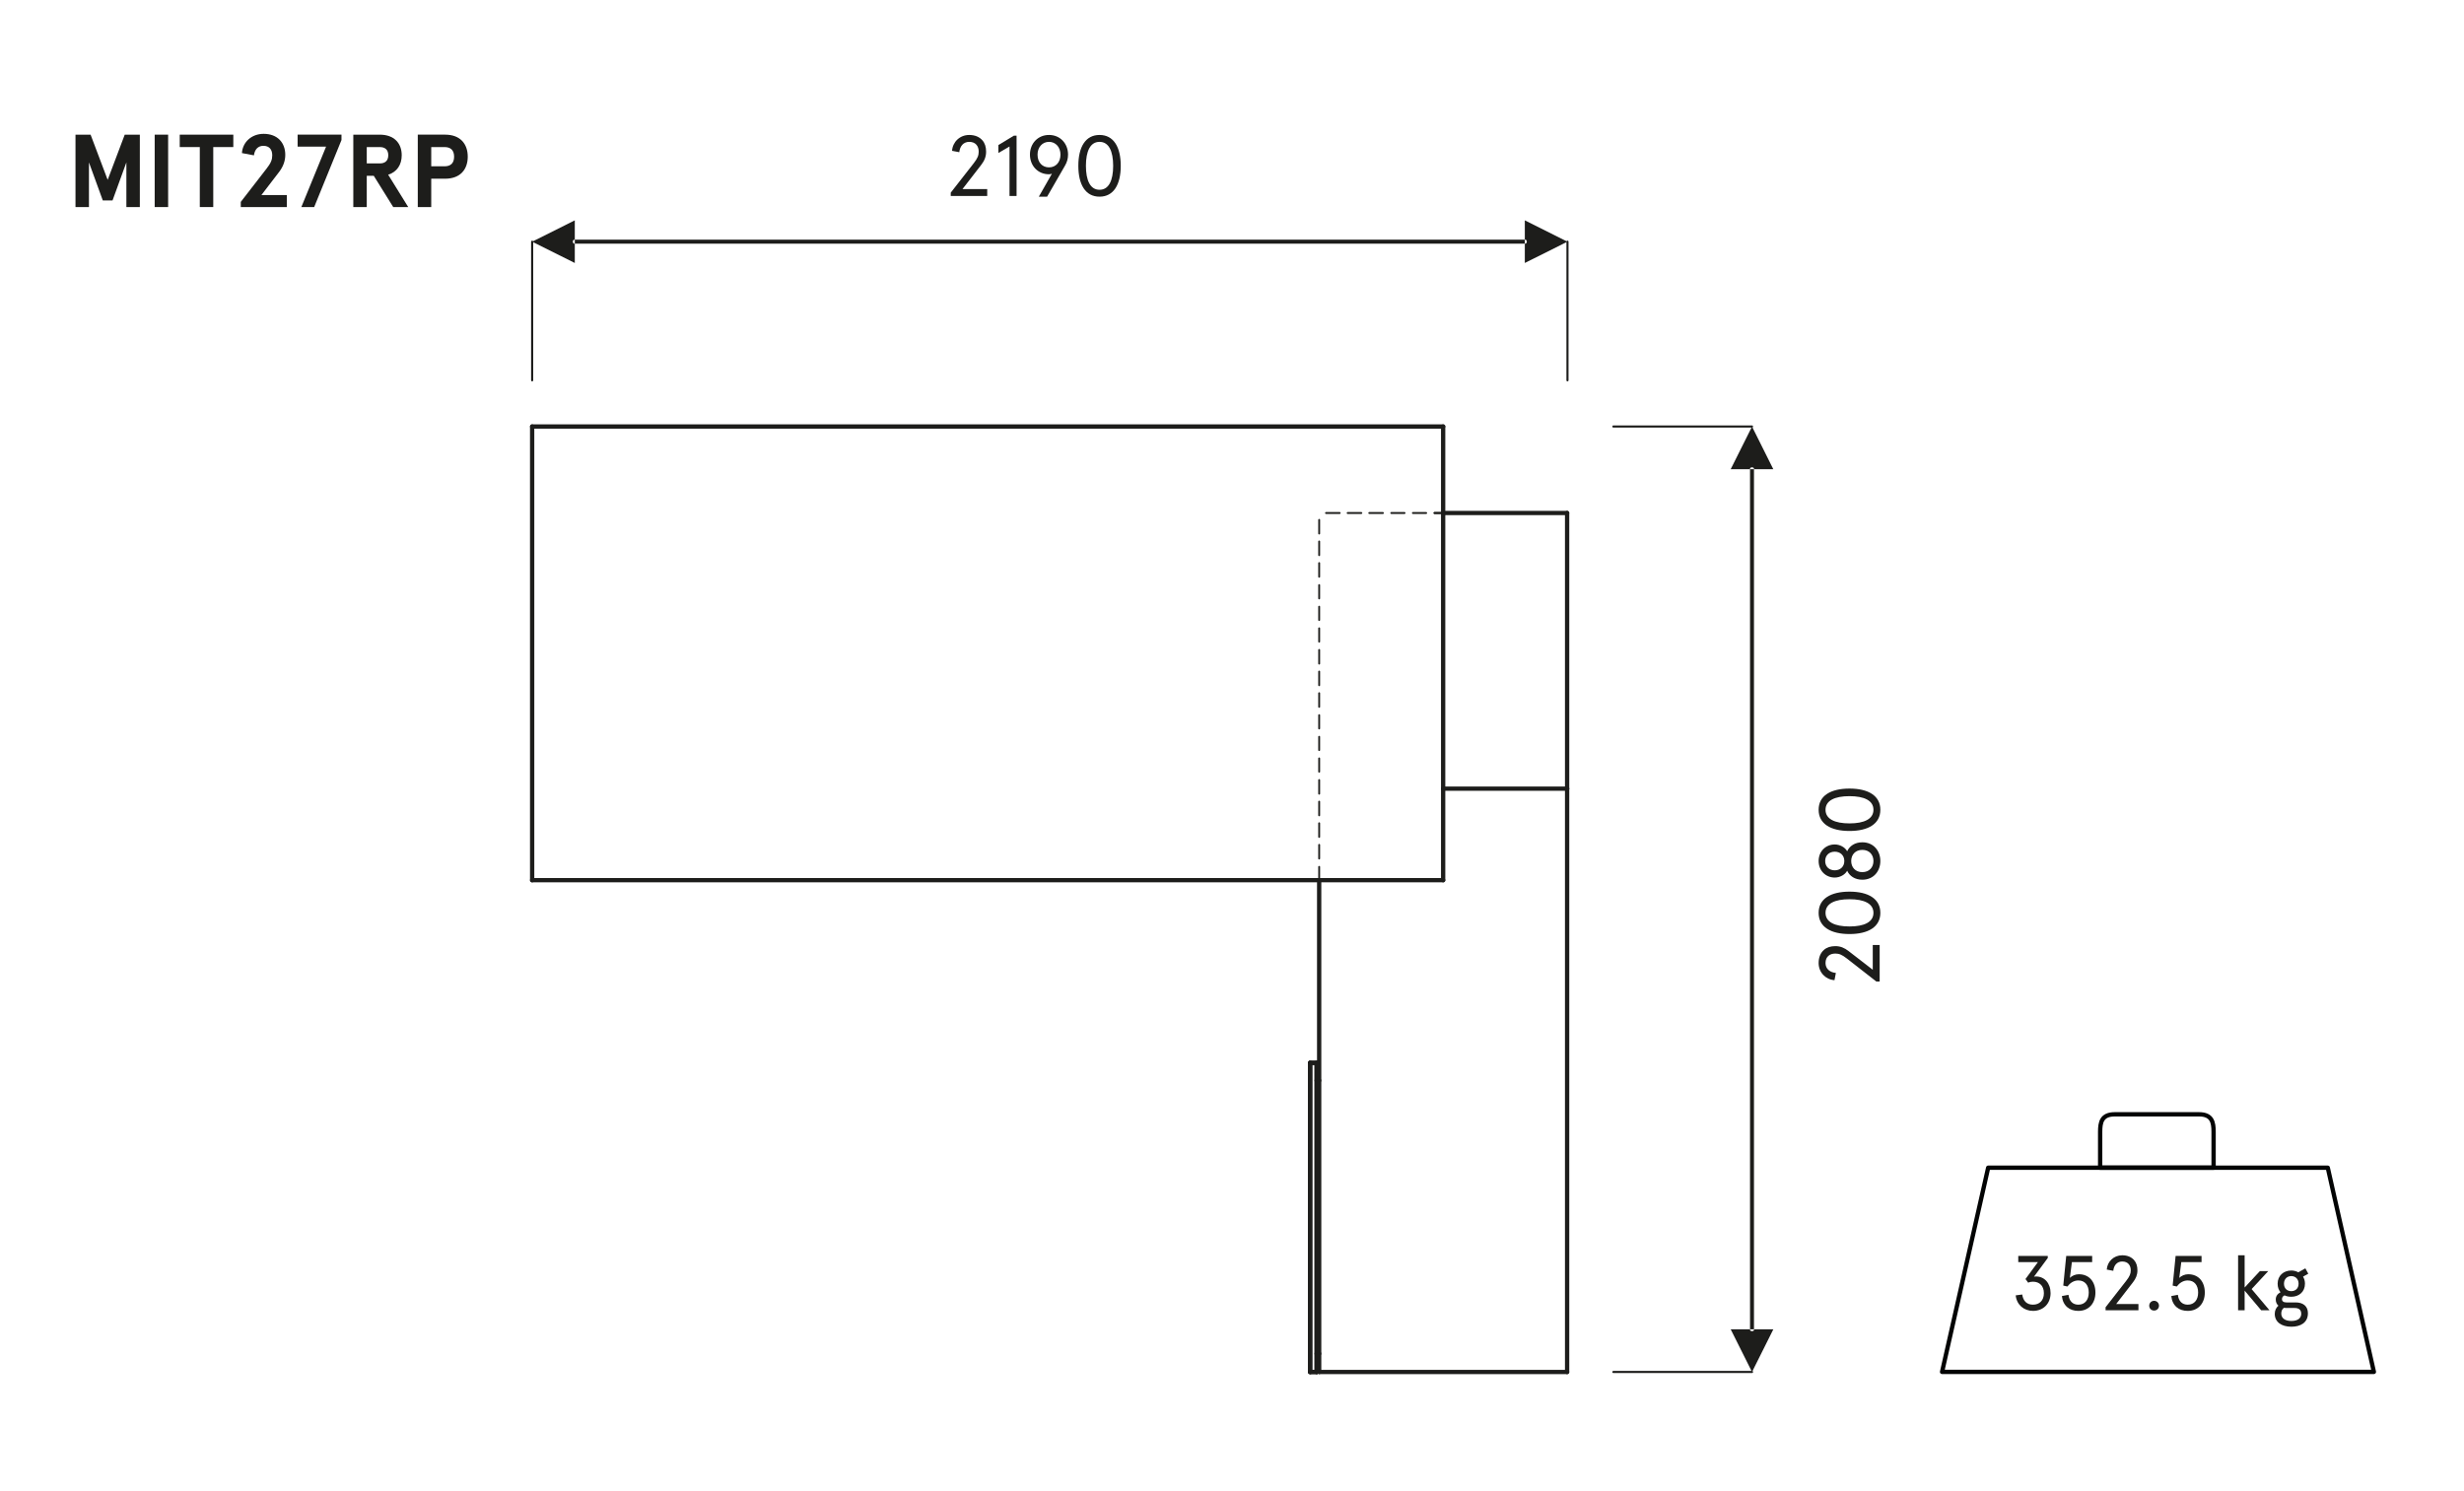<?xml version="1.0" encoding="UTF-8"?>
<svg xmlns="http://www.w3.org/2000/svg" version="1.1" viewBox="0 0 285.659 172.904">
  <!-- Generator: Adobe Illustrator 28.7.2, SVG Export Plug-In . SVG Version: 1.2.0 Build 154)  -->
  <g>
    <g id="Warstwa_1">
      <g>
        <polygon points="275.212 159.07 225.15 159.07 230.495 135.396 269.866 135.396 275.212 159.07" style="fill: none; stroke: #030404; stroke-linecap: round; stroke-linejoin: round; stroke-width: .5px;"/>
        <path d="M253.914,135.396h-10.437v-4.158c0-1.103.17-2.036,1.697-2.036h9.758c1.527,0,1.697.933,1.697,2.036v4.158h-2.715Z" style="fill: none; stroke: #030404; stroke-linecap: round; stroke-linejoin: round; stroke-width: .5px;"/>
      </g>
      <g>
        <path d="M8.752,15.613h1.751l1.979,5.241,1.979-5.241h1.751v8.396h-1.56v-5.181l-1.606,4.414h-1.128l-1.606-4.414v5.181h-1.56v-8.396Z" style="fill: #1d1d1b;"/>
        <path d="M19.492,24.009h-1.559v-8.396h1.559v8.396Z" style="fill: #1d1d1b;"/>
        <path d="M20.837,15.613h6.212v1.439h-2.326v6.956h-1.56v-6.956h-2.326v-1.439Z" style="fill: #1d1d1b;"/>
        <path d="M27.916,23.409l2.999-3.874c.503-.636.647-1.043.647-1.523,0-.684-.348-1.104-1.031-1.104-.6,0-.996.396-1.092,1.104l-1.392-.264c.084-1.271,1.116-2.23,2.519-2.23,1.596,0,2.507,1.02,2.507,2.435,0,.671-.216,1.331-.72,1.991l-2.051,2.675h2.95v1.391h-5.337v-.6Z" style="fill: #1d1d1b;"/>
        <path d="M39.589,16.237l-3.166,7.771h-1.487l2.866-7.004h-3.298v-1.392h5.085v.624Z" style="fill: #1d1d1b;"/>
        <path d="M45.001,20.255l2.327,3.754h-1.739l-2.255-3.622h-.815v3.622h-1.559v-8.396h3.058c1.68,0,2.555.996,2.555,2.387,0,1.104-.552,1.943-1.571,2.255ZM45.014,18c0-.684-.42-.947-.983-.947h-1.512v1.895h1.512c.563,0,.983-.264.983-.948Z" style="fill: #1d1d1b;"/>
        <path d="M49.995,20.722v3.286h-1.56v-8.396h3.166c1.775,0,2.627,1.091,2.627,2.555s-.852,2.555-2.627,2.555h-1.606ZM52.646,18.168c0-.768-.42-1.115-1.104-1.115h-1.547v2.23h1.547c.684,0,1.104-.348,1.104-1.115Z" style="fill: #1d1d1b;"/>
      </g>
      <g>
        <path d="M234.442,150.097c.108.747.522,1.179,1.251,1.179.729,0,1.261-.468,1.261-1.332s-.531-1.332-1.261-1.332c-.188,0-.369.026-.558.117l-.315-.424,1.44-1.962h-2.277v-.721h3.421v.243l-1.603,2.17c.054-.019.189-.027.252-.027.964,0,1.675.774,1.675,1.936,0,1.206-.838,2.053-2.035,2.053-1.044,0-1.899-.702-2.007-1.801l.756-.099Z" style="fill: #1d1d1b;"/>
        <path d="M239.805,150.133c.091.756.514,1.143,1.144,1.143.766,0,1.206-.566,1.206-1.404,0-.837-.432-1.404-1.206-1.404-.531,0-.963.297-1.27.702l-.477-.107.342-3.439h3.007v.721h-2.35l-.234,1.827c.234-.243.64-.423,1.035-.423,1.216,0,1.927.882,1.927,2.124,0,1.243-.765,2.125-1.98,2.125-1.008,0-1.782-.567-1.908-1.72l.765-.144Z" style="fill: #1d1d1b;"/>
        <path d="M244.107,151.573l2.404-3.079c.396-.514.513-.802.513-1.197,0-.307-.081-.54-.233-.721-.162-.188-.405-.306-.757-.306-.603,0-.972.45-1.035,1.08l-.756-.144c.062-.928.81-1.657,1.791-1.657.621,0,1.071.217,1.369.55.27.306.396.702.396,1.197,0,.531-.18.945-.504,1.368l-1.963,2.539h2.584v.72h-3.809v-.351Z" style="fill: #1d1d1b;"/>
        <path d="M249.733,150.826c.314,0,.566.252.566.566,0,.324-.252.567-.566.567-.324,0-.567-.243-.567-.567,0-.314.243-.566.567-.566Z" style="fill: #1d1d1b;"/>
        <path d="M252.487,150.133c.09.756.513,1.143,1.144,1.143.765,0,1.206-.566,1.206-1.404,0-.837-.433-1.404-1.206-1.404-.531,0-.964.297-1.27.702l-.478-.107.343-3.439h3.007v.721h-2.35l-.234,1.827c.234-.243.639-.423,1.035-.423,1.216,0,1.927.882,1.927,2.124,0,1.243-.766,2.125-1.98,2.125-1.009,0-1.783-.567-1.909-1.72l.766-.144Z" style="fill: #1d1d1b;"/>
        <path d="M260.227,145.55v3.736l1.765-1.899h.972l-1.927,2.08,2.071,2.457h-.964l-1.917-2.277v2.277h-.757v-6.374h.757Z" style="fill: #1d1d1b;"/>
        <path d="M265.636,147.315c.297,0,.576.081.819.207l.811-.459.342.621-.612.343c.144.225.225.504.225.818,0,.945-.692,1.513-1.584,1.513-.288,0-.559-.054-.783-.162-.207.1-.297.243-.297.441,0,.243.18.378.513.378h1.071c.847,0,1.423.423,1.423,1.252,0,1.116-.883,1.566-1.918,1.566-1.152,0-1.927-.55-1.927-1.495,0-.414.181-.738.424-.945-.189-.162-.307-.396-.307-.72,0-.388.216-.666.55-.838-.208-.252-.334-.585-.334-.99,0-.936.693-1.53,1.585-1.53ZM265.105,151.663c-.117,0-.234-.009-.333-.019-.216.172-.297.396-.297.667,0,.504.396.854,1.17.854.792,0,1.144-.359,1.144-.828,0-.504-.324-.675-.766-.675h-.918ZM265.636,149.709c.459,0,.846-.297.846-.864,0-.566-.387-.882-.846-.882s-.847.315-.847.882c0,.567.388.864.847.864Z" style="fill: #1d1d1b;"/>
      </g>
      <g>
        <path d="M110.225,22.335l2.669-3.418c.439-.569.569-.889.569-1.329,0-.34-.09-.6-.26-.799-.18-.21-.45-.34-.84-.34-.669,0-1.079.5-1.149,1.199l-.839-.16c.069-1.029.899-1.839,1.988-1.839.689,0,1.189.24,1.52.61.3.34.439.779.439,1.329,0,.59-.199,1.049-.56,1.519l-2.179,2.818h2.868v.8h-4.228v-.39Z" style="fill: #1d1d1b;"/>
        <path d="M117.854,15.728v6.996h-.819v-5.737l-1.289.75v-.919l1.799-1.089h.31Z" style="fill: #1d1d1b;"/>
        <path d="M119.405,17.927c0-1.279.909-2.279,2.209-2.279,1.299,0,2.209 1,2.209,2.279,0,.48-.13.899-.36,1.289l-2.068,3.588h-.96l1.52-2.668c-.11.05-.25.07-.34.07-1.3,0-2.209-1-2.209-2.279ZM122.943,17.927c0-.859-.56-1.479-1.329-1.479s-1.329.62-1.329,1.479c0,.91.56,1.479,1.329,1.479s1.329-.569,1.329-1.479Z" style="fill: #1d1d1b;"/>
        <path d="M129.932,19.226c0,2.179-.829,3.578-2.459,3.578-1.629,0-2.458-1.399-2.458-3.578s.829-3.578,2.458-3.578c1.63,0,2.459,1.399,2.459,3.578ZM125.894,19.226c0,1.709.51,2.778,1.579,2.778s1.579-1.069,1.579-2.778-.51-2.778-1.579-2.778-1.579,1.069-1.579,2.778Z" style="fill: #1d1d1b;"/>
      </g>
      <g>
        <path d="M217.525,113.802l-3.418-2.668c-.569-.44-.889-.57-1.329-.57-.34,0-.6.09-.799.26-.21.18-.34.45-.34.839,0,.669.5,1.08,1.199,1.149l-.16.839c-1.029-.07-1.839-.899-1.839-1.989,0-.689.24-1.189.61-1.519.34-.3.779-.44,1.329-.44.59,0,1.049.2,1.519.56l2.818,2.179v-2.868h.8v4.228h-.39Z" style="fill: #1d1d1b;"/>
        <path d="M214.417,103.385c2.179,0,3.578.83,3.578,2.459,0,1.629-1.399,2.458-3.578,2.458s-3.578-.83-3.578-2.458c0-1.629,1.399-2.459,3.578-2.459ZM214.417,107.423c1.709,0,2.778-.51,2.778-1.579s-1.069-1.579-2.778-1.579-2.778.51-2.778,1.579,1.069,1.579,2.778,1.579Z" style="fill: #1d1d1b;"/>
        <path d="M212.708,97.914c.589,0,1.189.32,1.439.79.28-.609.89-1.04,1.759-1.04,1.319,0,2.089,1.01,2.089,2.169,0,1.16-.77,2.169-2.089,2.169-.87,0-1.479-.43-1.759-1.04-.25.47-.85.79-1.439.79-1.04,0-1.869-.79-1.869-1.919s.83-1.919,1.869-1.919ZM215.906,101.123c.799,0,1.289-.55,1.289-1.29s-.49-1.289-1.289-1.289c-.8,0-1.29.549-1.29,1.289s.49,1.29,1.29,1.29ZM212.708,100.913c.64,0,1.109-.42,1.109-1.08s-.47-1.08-1.109-1.08-1.109.42-1.109,1.08.47,1.08,1.109,1.08Z" style="fill: #1d1d1b;"/>
        <path d="M214.417,91.434c2.179,0,3.578.83,3.578,2.459,0,1.629-1.399,2.458-3.578,2.458s-3.578-.83-3.578-2.458c0-1.629,1.399-2.459,3.578-2.459ZM214.417,95.472c1.709,0,2.778-.51,2.778-1.579s-1.069-1.579-2.778-1.579-2.778.51-2.778,1.579,1.069,1.579,2.778,1.579Z" style="fill: #1d1d1b;"/>
      </g>
      <polyline points="152.935 159.08 181.68 159.08 181.68 91.445" style="fill: none; stroke: #1d1d1b; stroke-linecap: round; stroke-linejoin: round; stroke-width: .216px;"/>
      <line x1="152.935" y1="159.08" x2="181.68" y2="159.08" style="fill: none; stroke: #1d1d1b; stroke-linecap: round; stroke-linejoin: round; stroke-width: .498px;"/>
      <line x1="152.935" y1="102.058" x2="152.935" y2="159.08" style="fill: none; stroke: #1d1d1b; stroke-linecap: round; stroke-linejoin: round; stroke-width: .216px;"/>
      <line x1="181.68" y1="159.08" x2="181.68" y2="91.445" style="fill: none; stroke: #1d1d1b; stroke-linecap: round; stroke-linejoin: round; stroke-width: .498px;"/>
      <line x1="152.935" y1="102.058" x2="152.935" y2="159.08" style="fill: none; stroke: #1d1d1b; stroke-linecap: round; stroke-linejoin: round; stroke-width: .498px;"/>
      <path d="M152.646,156.952h.289-.289Z" style="fill: none; stroke: #1d1d1b; stroke-linecap: round; stroke-linejoin: round; stroke-width: .498px;"/>
      <path d="M152.935,125.284h-.289.289Z" style="fill: none; stroke: #1d1d1b; stroke-linecap: round; stroke-linejoin: round; stroke-width: .498px;"/>
      <line x1="151.891" y1="159.08" x2="152.646" y2="159.08" style="fill: none; stroke: #1d1d1b; stroke-linecap: round; stroke-linejoin: round; stroke-width: .498px;"/>
      <line x1="152.646" y1="123.236" x2="151.891" y2="123.236" style="fill: none; stroke: #1d1d1b; stroke-linecap: round; stroke-linejoin: round; stroke-width: .498px;"/>
      <line x1="151.891" y1="123.236" x2="152.646" y2="123.236" style="fill: none; stroke: #1d1d1b; stroke-linecap: round; stroke-linejoin: round; stroke-width: .498px;"/>
      <line x1="152.646" y1="159.08" x2="152.646" y2="123.236" style="fill: none; stroke: #1d1d1b; stroke-linecap: round; stroke-linejoin: round; stroke-width: .498px;"/>
      <line x1="151.891" y1="159.08" x2="152.646" y2="159.08" style="fill: none; stroke: #1d1d1b; stroke-linecap: round; stroke-linejoin: round; stroke-width: .498px;"/>
      <line x1="151.891" y1="123.236" x2="151.891" y2="159.08" style="fill: none; stroke: #1d1d1b; stroke-linecap: round; stroke-linejoin: round; stroke-width: .498px;"/>
      <line x1="152.646" y1="159.08" x2="152.646" y2="123.236" style="fill: none; stroke: #1d1d1b; stroke-linecap: round; stroke-linejoin: round; stroke-width: .498px;"/>
      <line x1="151.891" y1="123.236" x2="151.891" y2="159.08" style="fill: none; stroke: #1d1d1b; stroke-linecap: round; stroke-linejoin: round; stroke-width: .498px;"/>
      <path d="M181.68,59.482h-14.372,14.372Z" style="fill: none; stroke: #1d1d1b; stroke-linecap: round; stroke-linejoin: round; stroke-width: .498px;"/>
      <line x1="181.68" y1="59.482" x2="181.68" y2="91.445" style="fill: none; stroke: #1d1d1b; stroke-linecap: round; stroke-linejoin: round; stroke-width: .216px;"/>
      <line x1="167.309" y1="91.445" x2="181.68" y2="91.445" style="fill: none; stroke: #1d1d1b; stroke-linecap: round; stroke-linejoin: round; stroke-width: .498px;"/>
      <line x1="181.68" y1="91.445" x2="181.68" y2="59.482" style="fill: none; stroke: #1d1d1b; stroke-linecap: round; stroke-linejoin: round; stroke-width: .498px;"/>
      <line x1="167.309" y1="102.058" x2="167.309" y2="49.454" style="fill: none; stroke: #1d1d1b; stroke-linecap: round; stroke-linejoin: round; stroke-width: .216px;"/>
      <line x1="61.694" y1="49.454" x2="61.694" y2="102.058" style="fill: none; stroke: #1d1d1b; stroke-linecap: round; stroke-linejoin: round; stroke-width: .216px;"/>
      <line x1="61.694" y1="102.058" x2="167.309" y2="102.058" style="fill: none; stroke: #1d1d1b; stroke-linecap: round; stroke-linejoin: round; stroke-width: .216px;"/>
      <line x1="167.309" y1="49.454" x2="61.694" y2="49.454" style="fill: none; stroke: #1d1d1b; stroke-linecap: round; stroke-linejoin: round; stroke-width: .216px;"/>
      <line x1="167.309" y1="102.058" x2="167.309" y2="49.454" style="fill: none; stroke: #1d1d1b; stroke-linecap: round; stroke-linejoin: round; stroke-width: .498px;"/>
      <line x1="61.694" y1="102.058" x2="167.309" y2="102.058" style="fill: none; stroke: #1d1d1b; stroke-linecap: round; stroke-linejoin: round; stroke-width: .498px;"/>
      <line x1="61.694" y1="49.454" x2="61.694" y2="102.058" style="fill: none; stroke: #1d1d1b; stroke-linecap: round; stroke-linejoin: round; stroke-width: .498px;"/>
      <line x1="167.309" y1="49.454" x2="61.694" y2="49.454" style="fill: none; stroke: #1d1d1b; stroke-linecap: round; stroke-linejoin: round; stroke-width: .498px;"/>
      <line x1="152.935" y1="102.058" x2="152.935" y2="100.511" style="fill: none; stroke: #1d1d1b; stroke-linecap: round; stroke-linejoin: round; stroke-width: .216px;"/>
      <line x1="152.935" y1="99.548" x2="152.935" y2="97.959" style="fill: none; stroke: #1d1d1b; stroke-linecap: round; stroke-linejoin: round; stroke-width: .216px;"/>
      <line x1="152.935" y1="97.042" x2="152.935" y2="95.453" style="fill: none; stroke: #1d1d1b; stroke-linecap: round; stroke-linejoin: round; stroke-width: .216px;"/>
      <line x1="152.935" y1="94.538" x2="152.935" y2="92.949" style="fill: none; stroke: #1d1d1b; stroke-linecap: round; stroke-linejoin: round; stroke-width: .216px;"/>
      <line x1="152.935" y1="92.031" x2="152.935" y2="90.443" style="fill: none; stroke: #1d1d1b; stroke-linecap: round; stroke-linejoin: round; stroke-width: .216px;"/>
      <line x1="152.935" y1="89.48" x2="152.935" y2="87.936" style="fill: none; stroke: #1d1d1b; stroke-linecap: round; stroke-linejoin: round; stroke-width: .216px;"/>
      <line x1="152.935" y1="86.974" x2="152.935" y2="85.43" style="fill: none; stroke: #1d1d1b; stroke-linecap: round; stroke-linejoin: round; stroke-width: .216px;"/>
      <line x1="152.935" y1="84.467" x2="152.935" y2="82.92" style="fill: none; stroke: #1d1d1b; stroke-linecap: round; stroke-linejoin: round; stroke-width: .216px;"/>
      <line x1="152.935" y1="81.961" x2="152.935" y2="80.374" style="fill: none; stroke: #1d1d1b; stroke-linecap: round; stroke-linejoin: round; stroke-width: .216px;"/>
      <line x1="152.935" y1="79.451" x2="152.935" y2="77.868" style="fill: none; stroke: #1d1d1b; stroke-linecap: round; stroke-linejoin: round; stroke-width: .216px;"/>
      <line x1="152.935" y1="76.947" x2="152.935" y2="75.356" style="fill: none; stroke: #1d1d1b; stroke-linecap: round; stroke-linejoin: round; stroke-width: .216px;"/>
      <line x1="152.935" y1="74.399" x2="152.935" y2="72.852" style="fill: none; stroke: #1d1d1b; stroke-linecap: round; stroke-linejoin: round; stroke-width: .216px;"/>
      <line x1="152.935" y1="71.893" x2="152.935" y2="70.345" style="fill: none; stroke: #1d1d1b; stroke-linecap: round; stroke-linejoin: round; stroke-width: .216px;"/>
      <line x1="152.935" y1="69.388" x2="152.935" y2="67.839" style="fill: none; stroke: #1d1d1b; stroke-linecap: round; stroke-linejoin: round; stroke-width: .216px;"/>
      <line x1="152.935" y1="66.876" x2="152.935" y2="65.287" style="fill: none; stroke: #1d1d1b; stroke-linecap: round; stroke-linejoin: round; stroke-width: .216px;"/>
      <line x1="152.935" y1="64.372" x2="152.935" y2="62.783" style="fill: none; stroke: #1d1d1b; stroke-linecap: round; stroke-linejoin: round; stroke-width: .216px;"/>
      <line x1="152.935" y1="61.866" x2="152.935" y2="60.277" style="fill: none; stroke: #1d1d1b; stroke-linecap: round; stroke-linejoin: round; stroke-width: .216px;"/>
      <line x1="153.729" y1="59.482" x2="155.318" y2="59.482" style="fill: none; stroke: #1d1d1b; stroke-linecap: round; stroke-linejoin: round; stroke-width: .216px;"/>
      <line x1="156.236" y1="59.482" x2="157.825" y2="59.482" style="fill: none; stroke: #1d1d1b; stroke-linecap: round; stroke-linejoin: round; stroke-width: .216px;"/>
      <line x1="158.742" y1="59.482" x2="160.331" y2="59.482" style="fill: none; stroke: #1d1d1b; stroke-linecap: round; stroke-linejoin: round; stroke-width: .216px;"/>
      <line x1="161.294" y1="59.482" x2="162.837" y2="59.482" style="fill: none; stroke: #1d1d1b; stroke-linecap: round; stroke-linejoin: round; stroke-width: .216px;"/>
      <line x1="163.8" y1="59.482" x2="165.341" y2="59.482" style="fill: none; stroke: #1d1d1b; stroke-linecap: round; stroke-linejoin: round; stroke-width: .216px;"/>
      <line x1="166.304" y1="59.482" x2="167.309" y2="59.482" style="fill: none; stroke: #1d1d1b; stroke-linecap: round; stroke-linejoin: round; stroke-width: .216px;"/>
      <line x1="166.304" y1="59.482" x2="167.309" y2="59.482" style="fill: none; stroke: #1d1d1b; stroke-linecap: round; stroke-linejoin: round; stroke-width: .216px;"/>
      <path d="M202.886,154.202h.458v.03l-.006.006-.004.004v.009l-.004.004-.006.009-.004.006-.009.008-.004.006-.006.004-.008.006-.009.004-.006.009-.009.004-.008.004-.009.006h-.006l-.013.004-.008.006-.009.004-.009.006h-.009l-.013.004h-.013l-.009.004h-.091l-.013-.004h-.009l-.013-.004h-.009l-.009-.006-.009-.004-.013-.006-.004-.004h-.009l-.009-.006-.009-.004-.008-.004-.009-.009-.006-.004-.009-.006-.004-.004-.009-.006-.004-.008-.006-.006-.004-.009-.004-.004-.006-.009v-.004l-.004-.006v-.008l-.004-.009v-.013ZM203.117,159.076l-2.47-4.939h4.939l-2.468,4.939ZM202.886,154.202V54.339h.458v99.862h-.458ZM203.344,54.339h-.458v-.015l.004-.009v-.008l.004-.006v-.008l.006-.006.004-.009.004-.004.006-.004.004-.009.009-.006.004-.004.009-.006.006-.008.009-.006.008-.004.009-.004.009-.006.009-.004h.004l.013-.006.009-.004.009-.004h.009l.013-.006h.009l.013-.004h.091l.009.004h.013l.013.006h.009l.009.004.009.004.008.006h.013l.006.004.009.006.008.004.009.004.006.006.009.008.008.006.006.004.004.006.009.009.004.004.006.004.004.009v.006l.004.008.006.006v.032ZM203.117,49.463l2.468,4.939h-4.939l2.47-4.939Z" style="fill: #1d1d1b; fill-rule: evenodd;"/>
      <line x1="203.117" y1="49.454" x2="187.041" y2="49.454" style="fill: none; stroke: #1d1d1b; stroke-linecap: round; stroke-linejoin: round; stroke-width: .244px;"/>
      <line x1="203.117" y1="159.08" x2="187.041" y2="159.08" style="fill: none; stroke: #1d1d1b; stroke-linecap: round; stroke-linejoin: round; stroke-width: .244px;"/>
      <path d="M66.574,28.25h-.023l-.009-.006-.009-.004h-.004l-.009-.006-.006-.004-.008-.004-.009-.006-.004-.004-.006-.009-.009-.004-.004-.006-.009-.008-.004-.009-.006-.006-.004-.009-.006-.008-.004-.009-.004-.009-.006-.013-.004-.009v-.004l-.004-.015-.006-.008v-.013l-.004-.009v-.096l.004-.009v-.013l.006-.008.004-.009v-.009l.004-.013.006-.009.004-.009.004-.009.006-.008.004-.009.006-.006.004-.008.009-.009.004-.006.009-.009.006-.004.004-.004.009-.006.008-.004.006-.004.009-.006.004-.004h.019l.004-.006h.009l.009-.004v.463ZM61.698,28.023l4.939-2.474v4.943l-4.939-2.468ZM66.574,28.25v-.463h110.268v.463h-110.268ZM176.842,27.786l.008.004h.009l.006.006h.017l.006.004.008.006.006.004.009.004.008.006.006.004.004.004.009.009.006.006.008.009.006.008.004.006.004.009.006.008.004.009.006.009.004.009.004.013v.009l.006.009.004.008v.023l.006.015v.068l-.006.013v.023l-.004.008-.006.015v.004l-.004.009-.004.013-.006.009-.004.009-.006.008-.004.009-.004.006-.006.009-.008.008-.006.006-.009.004-.004.009-.006.004-.008.006-.009.004-.006.004-.008.006h-.006l-.008.004-.009.006h-.023v-.463ZM181.716,28.023l-4.939,2.468v-4.943l4.939,2.474Z" style="fill: #1d1d1b; fill-rule: evenodd;"/>
      <line x1="181.722" y1="28.023" x2="181.722" y2="44.097" style="fill: none; stroke: #1d1d1b; stroke-linecap: round; stroke-linejoin: round; stroke-width: .244px;"/>
      <line x1="61.694" y1="28.023" x2="61.694" y2="44.097" style="fill: none; stroke: #1d1d1b; stroke-linecap: round; stroke-linejoin: round; stroke-width: .244px;"/>
    </g>
  </g>
</svg>
